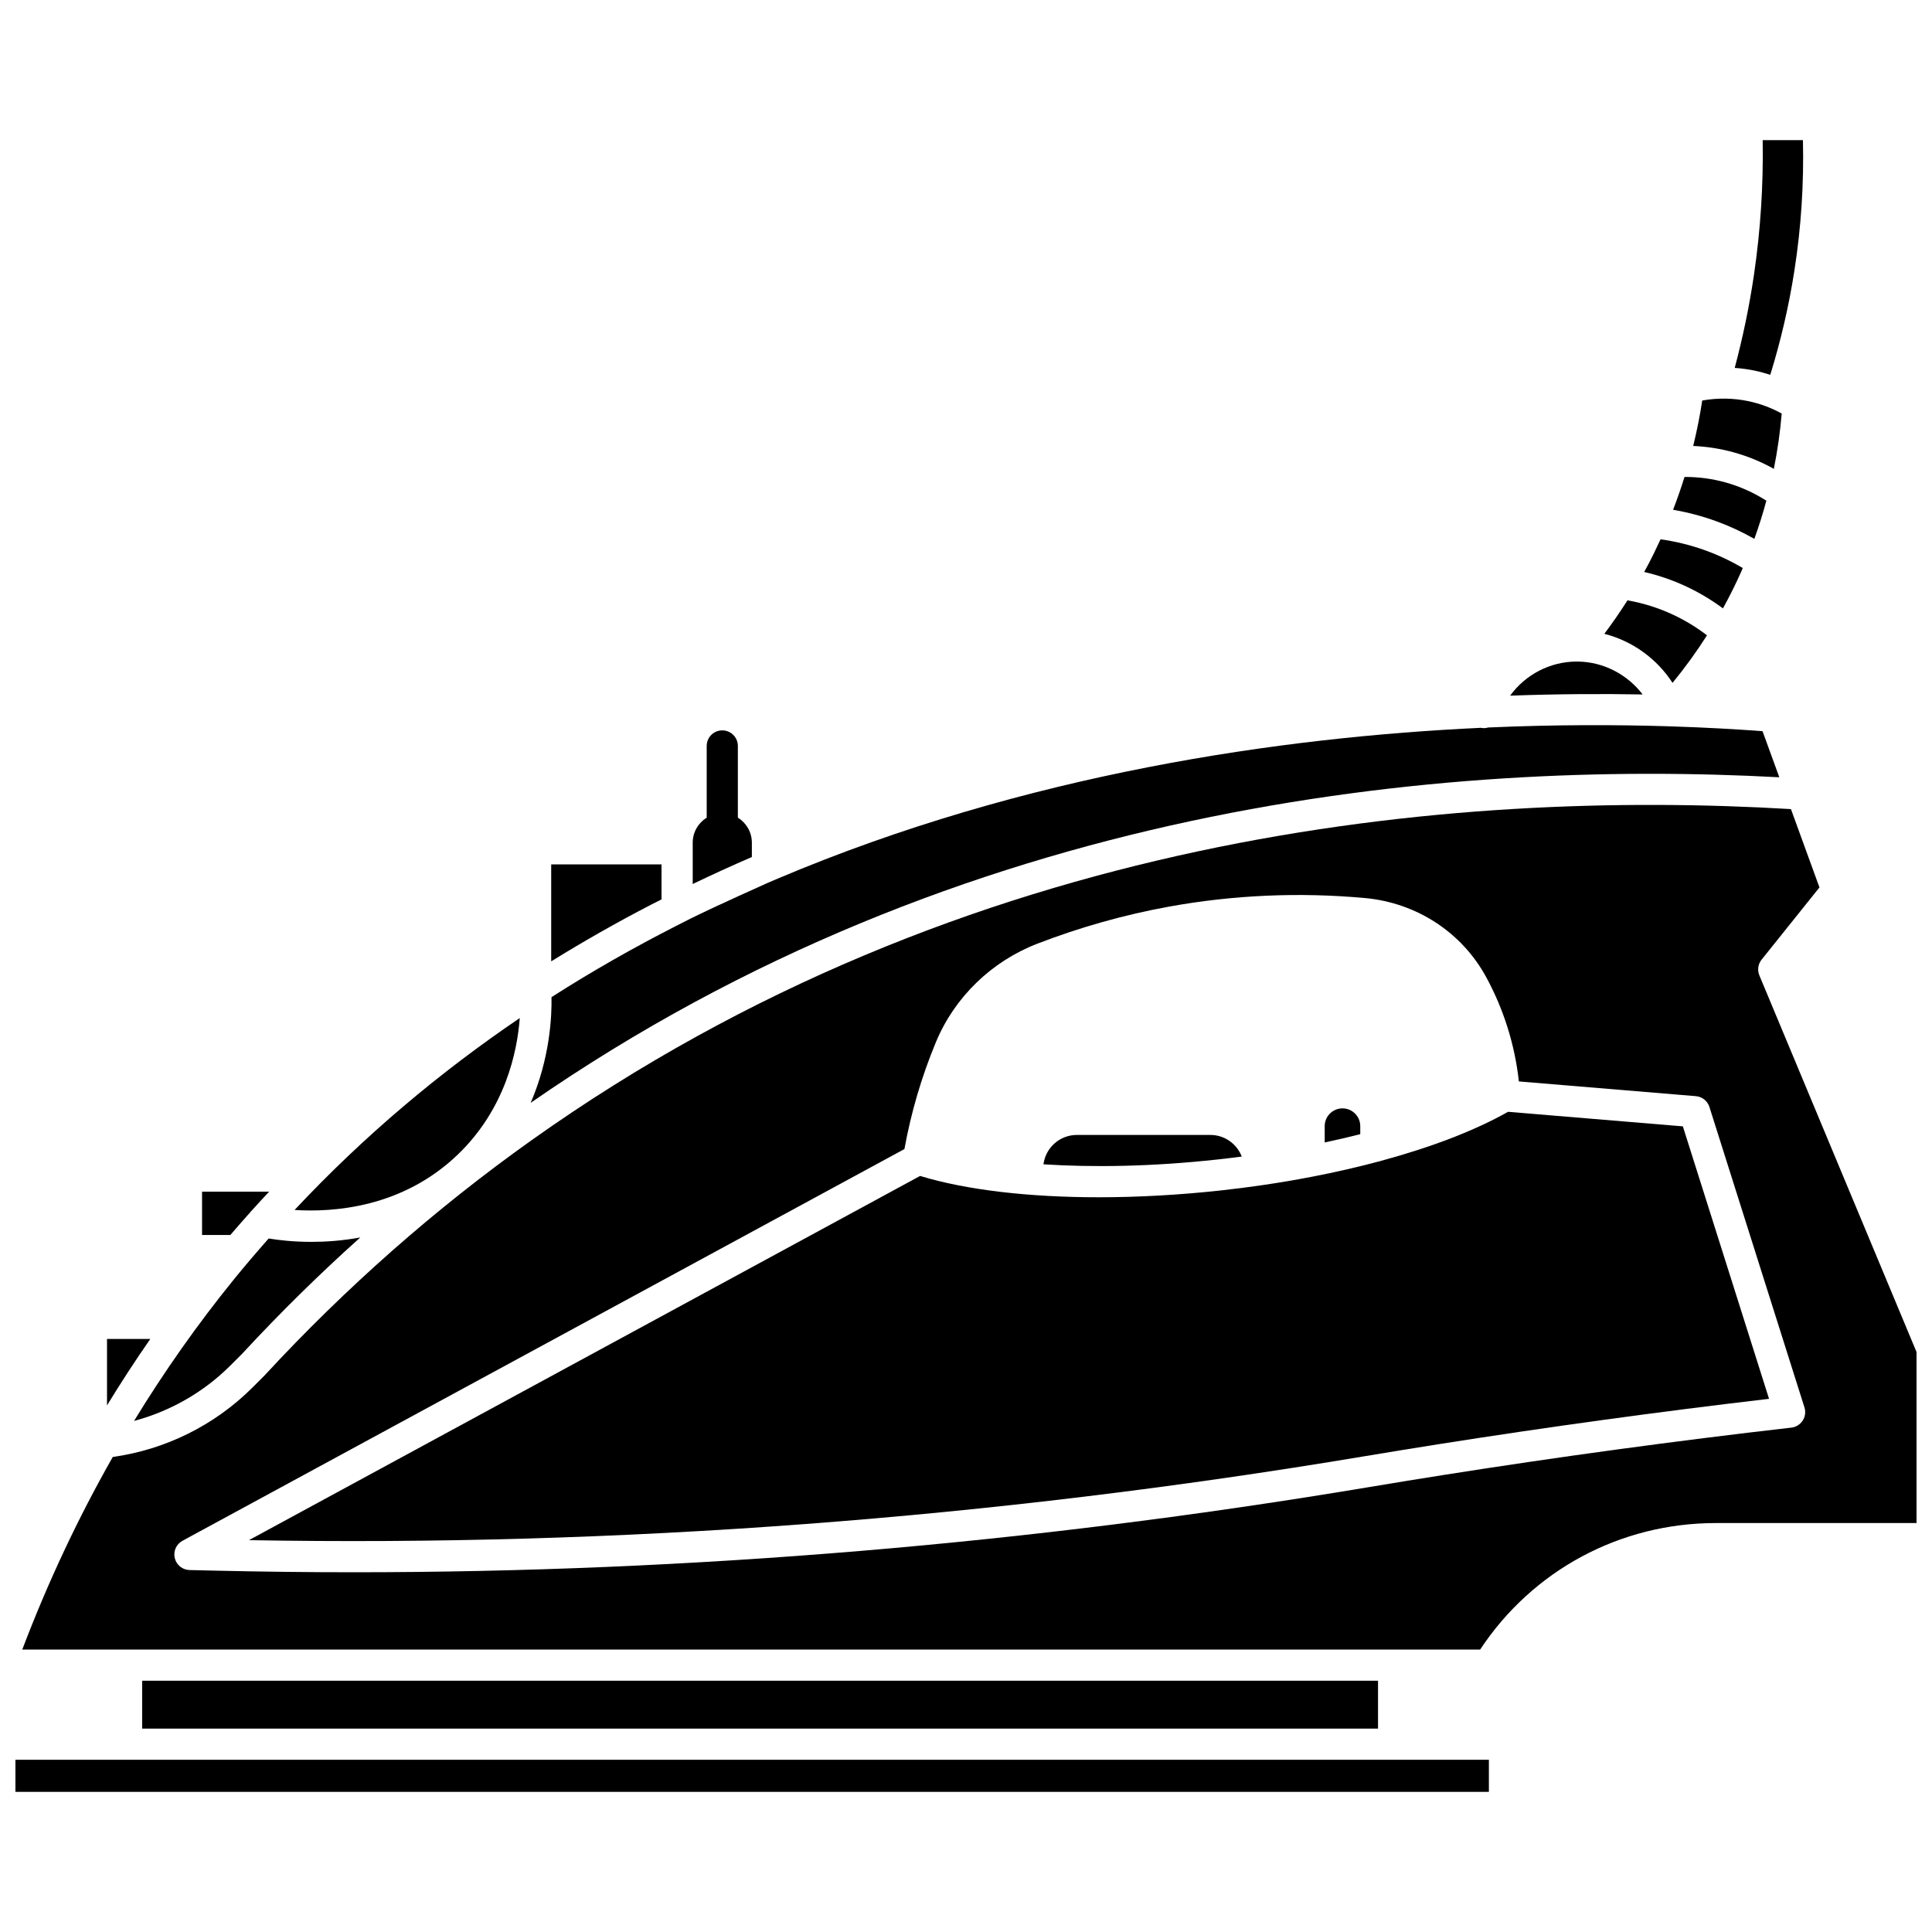 <?xml version="1.0" encoding="UTF-8"?>
<!-- Uploaded to: ICON Repo, www.iconrepo.com, Generator: ICON Repo Mixer Tools -->
<svg width="800px" height="800px" version="1.1" viewBox="144 144 512 512" xmlns="http://www.w3.org/2000/svg">
 <defs>
  <clipPath id="b">
   <path d="m149 357h502.9v225h-502.9z"/>
  </clipPath>
  <clipPath id="a">
   <path d="m148.09 610h390.91v9h-390.91z"/>
  </clipPath>
 </defs>
 <path d="m319.31 382.35v-9.281h-29.238v25.699c8.551-5.293 17.367-10.305 26.473-15.02 0.914-0.473 1.844-0.93 2.766-1.398z"/>
 <path d="m611.09 337.77c-6.781-0.508-15.09-0.988-24.637-1.289-0.035 0-0.066 0.012-0.102 0.012-0.035 0-0.066-0.008-0.102-0.008-0.074-0.004-0.148-0.008-0.219-0.016-13.59-0.418-29.695-0.461-47.633 0.324-0.371 0.109-0.758 0.172-1.152 0.172-0.262 0-0.531-0.035-0.797-0.086-52.578 2.453-120.39 12.051-186.21 39.902l-2.684 1.145s-13.766 6.137-20.59 9.527l-3.871 1.969c-11.137 5.68-22.145 11.926-32.938 18.828 0.098 5.207-0.438 16.23-5.519 28.008 114.37-79.262 241.66-91.059 330.9-86.273z"/>
 <path d="m265.32 449.97c12.57-12.082 15.742-27.125 16.426-36.176-21.043 14.27-41.156 31.082-59.68 50.859 10.117 0.656 28.523-0.52 43.254-14.684z"/>
 <path d="m579.32 328.04c-4.039-5.293-10.344-8.625-17.133-8.719-0.102-0.004-0.199-0.004-0.301-0.004-7.109 0-13.617 3.453-17.688 9.039 12.777-0.461 24.562-0.512 35.121-0.316z"/>
 <path d="m587.24 324.97c3.301-4.023 6.348-8.23 9.129-12.602-2.742-2.106-5.699-3.91-8.828-5.391-3.891-1.836-8-3.133-12.242-3.883-1.926 3.035-3.973 5.996-6.133 8.875 7.398 1.883 13.898 6.555 18.074 13z"/>
 <path d="m614.09 268.25c0.961-4.828 1.672-9.715 2.078-14.656-2.758-1.523-5.703-2.621-8.785-3.273-4.004-0.848-8.195-0.906-12.273-0.18-0.617 4.062-1.426 8.078-2.394 12.043 3.691 0.16 7.356 0.738 10.938 1.75 3.656 1.027 7.144 2.477 10.438 4.316z"/>
 <path d="m205.93 483.12c-9.59 11.816-18.391 24.324-26.406 37.441 9.586-2.559 18.43-7.598 25.496-14.652l3.121-3.113c9.977-10.793 20.445-21.094 31.336-30.855-4.695 0.863-9.094 1.164-12.926 1.168-4.91 0-8.879-0.488-11.348-0.898-3.137 3.555-6.238 7.172-9.273 10.91z"/>
 <path d="m613.14 243.33c2.816-9.098 4.977-18.434 6.426-27.816 1.754-11.34 2.504-22.887 2.231-34.379h-10.668c0.199 11.906-0.574 23.863-2.297 35.609-1.219 8.309-2.941 16.609-5.113 24.754 1.805 0.129 3.602 0.367 5.367 0.742 1.375 0.289 2.727 0.66 4.055 1.09z"/>
 <path d="m608.92 286.8c1.203-3.328 2.262-6.703 3.184-10.109-3.312-2.121-6.894-3.738-10.695-4.809-3.594-1.012-7.281-1.504-10.996-1.484-0.914 2.93-1.918 5.832-3.027 8.695 3.93 0.684 7.797 1.703 11.547 3.074 3.449 1.258 6.789 2.824 9.988 4.633z"/>
 <path d="m600.6 305.23c1.742-3.168 3.363-6.41 4.84-9.727 0.141-0.32 0.266-0.648 0.406-0.969-3.102-1.832-6.367-3.383-9.75-4.617-3.891-1.422-7.93-2.422-12.035-2.996-1.039 2.258-2.117 4.496-3.281 6.703-0.344 0.656-0.707 1.301-1.062 1.949 3.906 0.91 7.703 2.219 11.336 3.934 3.371 1.59 6.562 3.512 9.547 5.723z"/>
 <path d="m339.54 360.68v-18.996c0-2.281-1.848-4.129-4.129-4.129s-4.129 1.848-4.129 4.129v19c-2.219 1.383-3.707 3.832-3.707 6.633v10.957c5.141-2.473 10.367-4.859 15.676-7.156v-3.801c-0.004-2.805-1.488-5.258-3.711-6.637z"/>
 <path d="m495.06 442.43v4.328c3.223-0.684 6.367-1.414 9.422-2.188v-2.141c0-2.59-2.113-4.699-4.711-4.699-2.598 0-4.711 2.106-4.711 4.699z"/>
 <path d="m429.38 444.77c-4.543 0-8.293 3.402-8.852 7.785 12.965 0.832 28.551 0.645 46.18-1.285 2.137-0.234 4.262-0.492 6.371-0.77-1.289-3.344-4.531-5.731-8.332-5.731z"/>
 <path d="m543.64 438.64c-8.691 4.934-20.25 9.363-33.543 12.965-0.258 0.098-0.523 0.172-0.801 0.219-5.5 1.469-11.293 2.797-17.293 3.965-0.18 0.047-0.363 0.082-0.551 0.105-4.176 0.805-8.453 1.527-12.801 2.164-0.039 0.008-0.078 0.008-0.113 0.016-3.602 0.527-7.254 0.996-10.941 1.398-11.137 1.219-22.086 1.816-32.422 1.816-18.543 0-35.109-1.93-47.34-5.652l-177.86 96.52c97.578 1.738 196.9-5.715 295.37-22.191 6.606-1.105 13.312-2.195 19.93-3.242 28.957-4.57 58.383-8.609 87.539-12.02l-22.84-72.207z"/>
 <g clip-path="url(#b)">
  <path d="m610.25 402.49c-0.582-1.395-0.355-2.992 0.59-4.172l15.336-19.141-7.559-20.758c-89.234-5.289-218.64 5.91-333.75 87.75-25.438 18.086-49.23 39.047-70.715 62.293-0.039 0.039-0.074 0.082-0.113 0.121l-3.18 3.172c-9.973 9.957-23.035 16.418-36.977 18.359-9.188 16.164-17.203 33.203-23.98 51.035h386.35c13.906-21.027 37.105-33.523 62.445-33.523h53.203v-45.328zm11.473 117.99c-0.672 1.035-1.77 1.715-2.996 1.855-30.664 3.512-61.672 7.734-92.168 12.547-6.594 1.043-13.273 2.129-19.855 3.231-89.566 14.988-179.85 22.551-268.9 22.551-12.109 0-24.191-0.141-36.246-0.418l-7.32-0.168c-1.871-0.043-3.481-1.34-3.918-3.16-0.441-1.82 0.398-3.707 2.043-4.598l191.32-103.81c1.758-9.699 4.547-19.188 8.309-28.242 0-0.004 0.039-0.098 0.043-0.102 0.004-0.004 0.039-0.094 0.039-0.098 4.934-11.824 14.695-21.285 26.789-25.965 11.305-4.371 23.07-7.684 34.965-9.844 17.074-3.098 34.551-3.859 51.934-2.266 13.625 1.25 25.609 9.059 32.059 20.891l0.102 0.184c4.637 8.582 7.516 17.812 8.598 27.52l46.902 3.902c1.668 0.141 3.09 1.273 3.594 2.871l25.184 79.617c0.371 1.184 0.199 2.465-0.473 3.5z"/>
 </g>
 <g clip-path="url(#a)">
  <path d="m148.09 610.36h390.48v8.504h-390.48z"/>
 </g>
 <path d="m210.29 465.3c0.16-0.223 0.344-0.43 0.543-0.617 1.477-1.645 2.981-3.262 4.488-4.879h-17.777v11.48h7.5c1.723-2.016 3.477-4.008 5.246-5.984z"/>
 <path d="m172.36 498.83v17.613c3.66-6 7.488-11.871 11.477-17.613z"/>
 <path d="m181.67 589.41h327.52v12.691h-327.52z"/>
</svg>